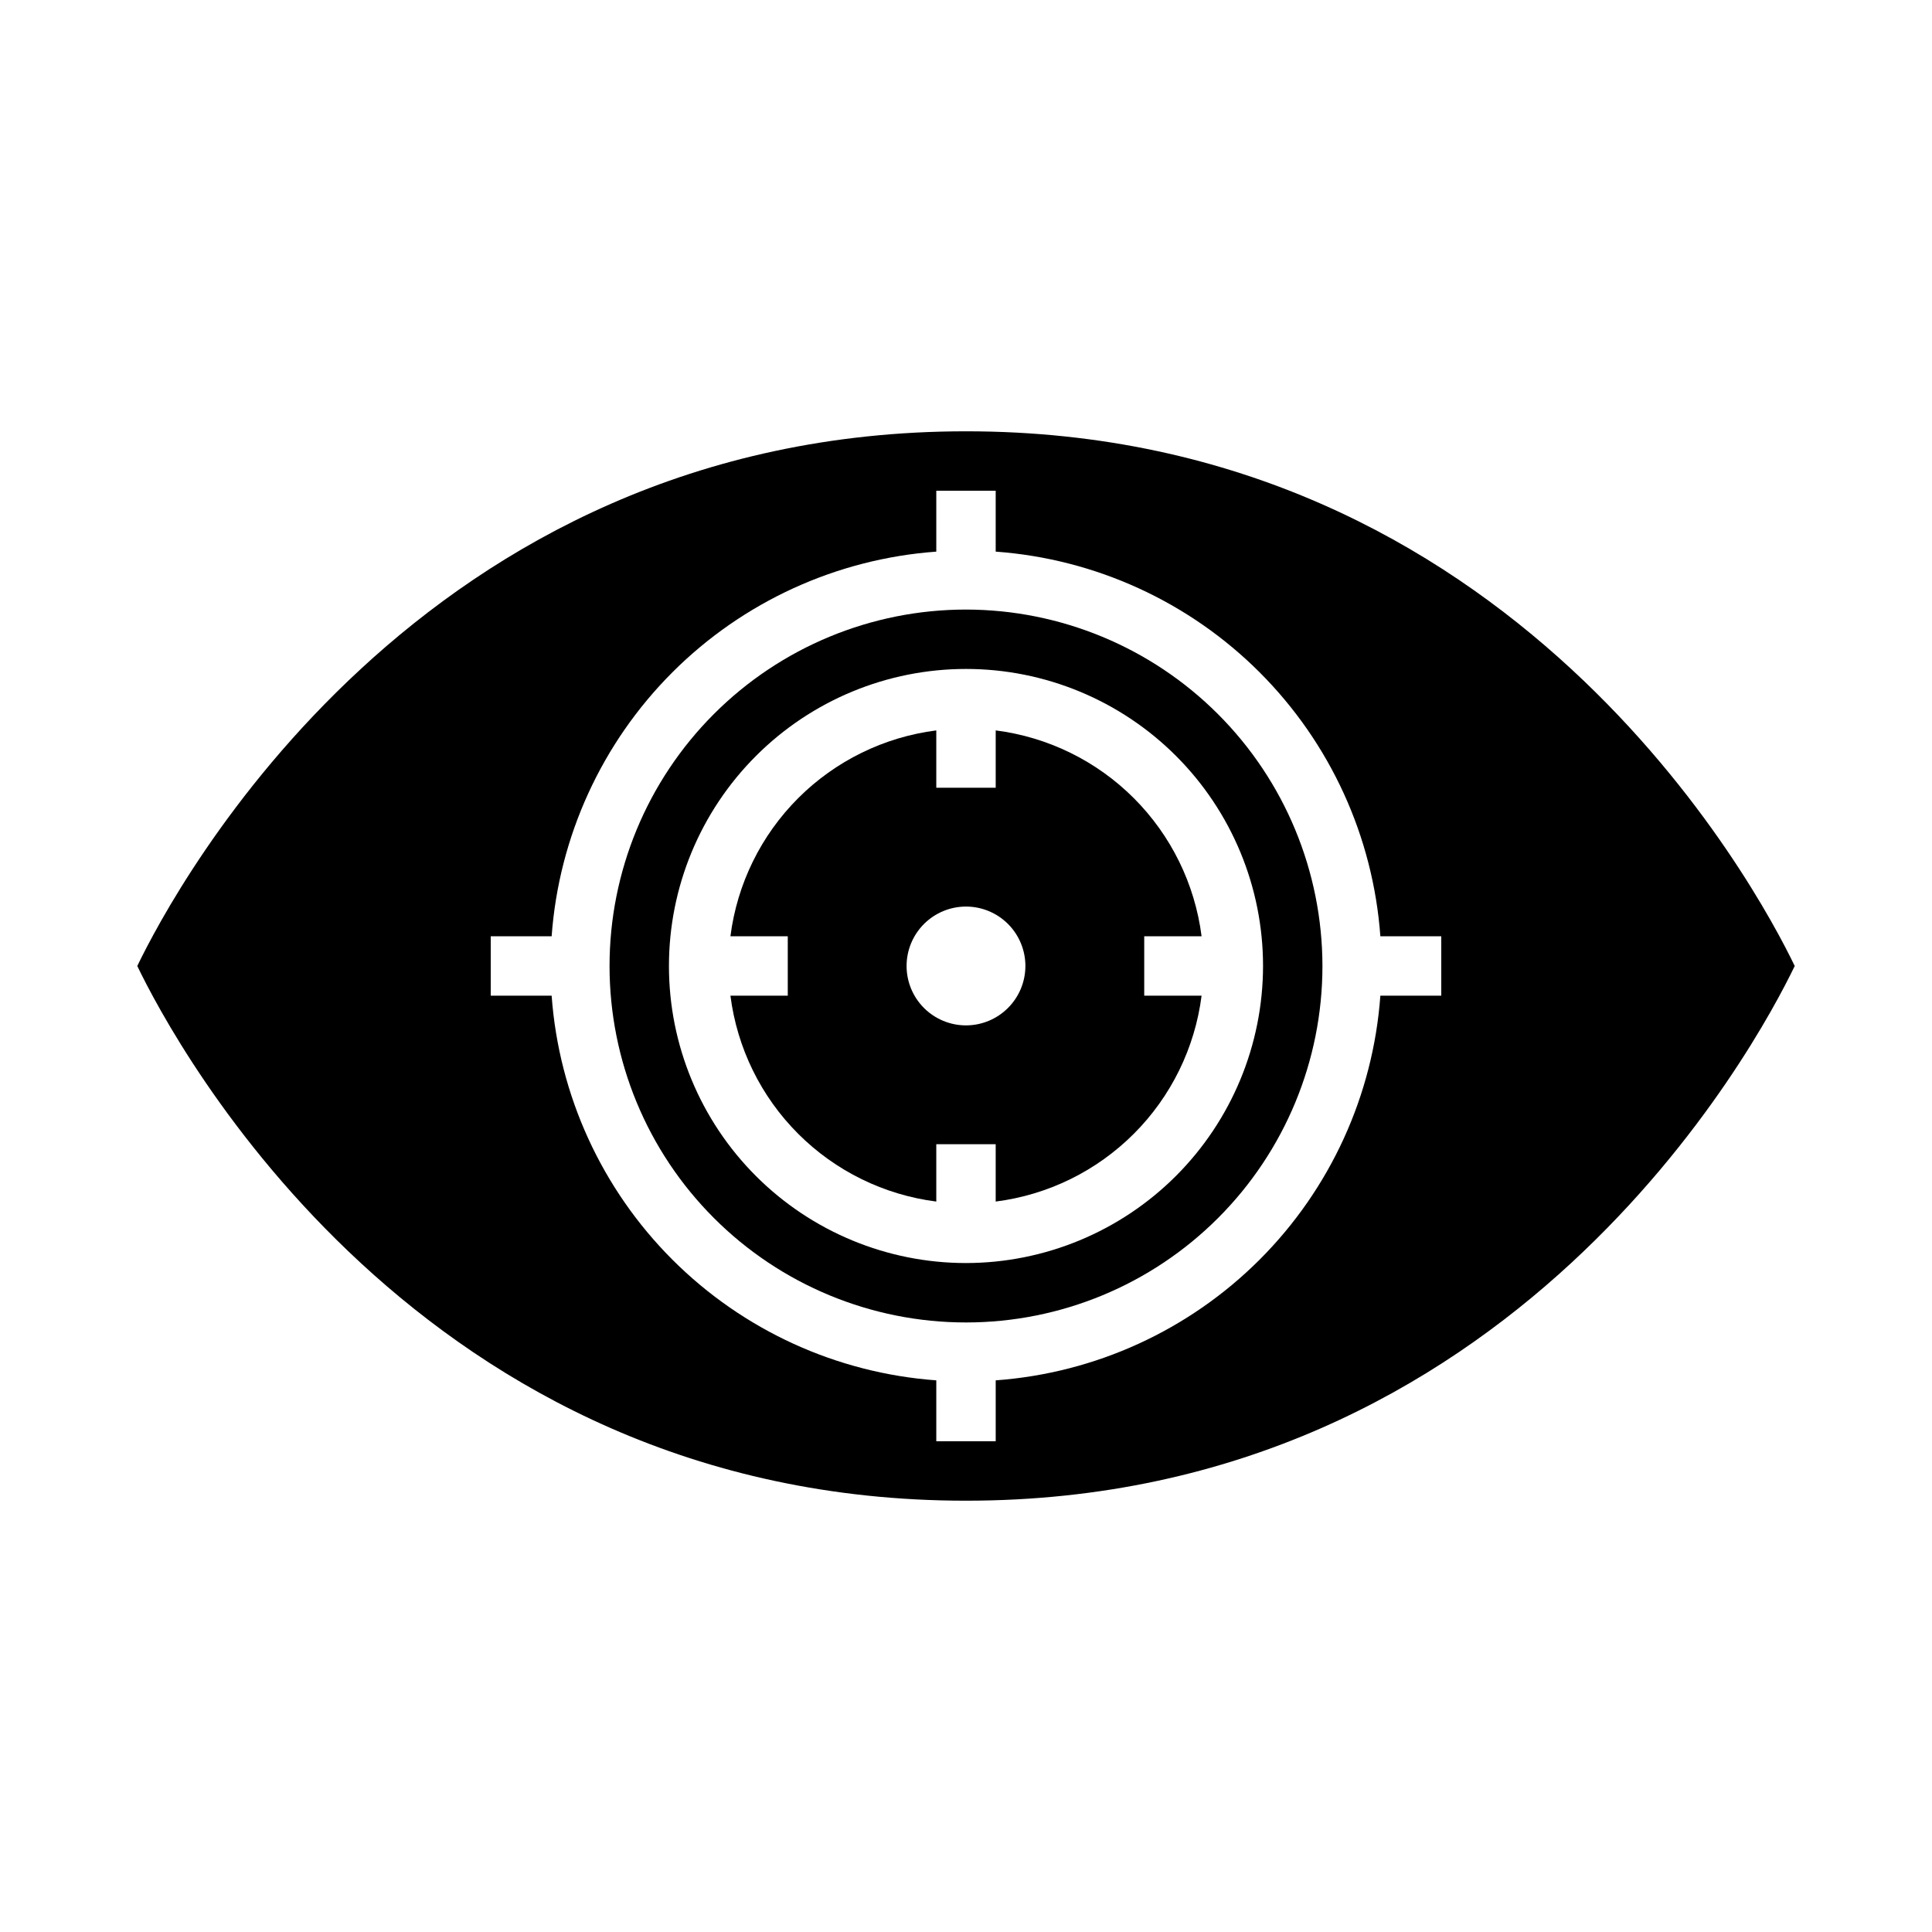 <?xml version="1.0" encoding="UTF-8"?>
<!-- Uploaded to: SVG Repo, www.svgrepo.com, Generator: SVG Repo Mixer Tools -->
<svg fill="#000000" width="800px" height="800px" version="1.1" viewBox="144 144 512 512" xmlns="http://www.w3.org/2000/svg">
 <g>
  <path d="m462.43 392.12c-1.766-13.852-8.082-26.727-17.957-36.602s-22.75-16.188-36.602-17.953v15.195h-15.746v-15.195c-13.852 1.766-26.727 8.078-36.602 17.953s-16.188 22.75-17.953 36.602h15.195v15.742l-15.195 0.004c1.766 13.852 8.078 26.727 17.953 36.602s22.75 16.191 36.602 17.957v-15.199h15.742v15.195l0.004 0.004c13.852-1.766 26.727-8.082 36.602-17.957s16.191-22.75 17.957-36.602h-15.199v-15.746zm-62.43 23.617c-4.176 0-8.18-1.66-11.133-4.609-2.953-2.953-4.613-6.957-4.613-11.133s1.66-8.18 4.613-11.133c2.953-2.953 6.957-4.613 11.133-4.613s8.18 1.66 11.133 4.613c2.949 2.953 4.609 6.957 4.609 11.133-0.004 4.172-1.664 8.176-4.617 11.125-2.949 2.953-6.953 4.613-11.125 4.617z"/>
  <path d="m400 305.54c-25.055 0-49.082 9.953-66.797 27.668s-27.668 41.742-27.668 66.797c0 25.051 9.953 49.078 27.668 66.793 17.715 17.719 41.742 27.668 66.797 27.668 25.051 0 49.078-9.949 66.793-27.668 17.719-17.715 27.668-41.742 27.668-66.793-0.027-25.047-9.988-49.059-27.695-66.766-17.711-17.711-41.723-27.672-66.766-27.699zm0 173.18c-20.879 0-40.902-8.293-55.664-23.055-14.766-14.766-23.059-34.789-23.059-55.664 0-20.879 8.293-40.902 23.059-55.664 14.762-14.766 34.785-23.059 55.664-23.059 20.875 0 40.898 8.293 55.664 23.059 14.762 14.762 23.055 34.785 23.055 55.664-0.023 20.867-8.324 40.879-23.082 55.637-14.758 14.758-34.77 23.059-55.637 23.082z"/>
  <path d="m400 258.3c-145 0-209.53 120.77-219.62 141.7 10.086 20.93 74.621 141.7 219.62 141.7 144.99 0 209.53-120.77 219.62-141.7-10.086-20.934-74.625-141.7-219.62-141.7zm125.95 149.57h-16.141c-1.918 26.398-13.273 51.227-31.992 69.945s-43.547 30.074-69.945 31.992v16.141h-15.746v-16.141c-26.398-1.918-51.227-13.273-69.945-31.992-18.715-18.719-30.07-43.547-31.992-69.945h-16.141v-15.746h16.145-0.004c1.922-26.398 13.277-51.227 31.992-69.945 18.719-18.715 43.547-30.07 69.945-31.992v-16.141h15.742v16.145l0.004-0.004c26.398 1.922 51.227 13.277 69.945 31.992 18.719 18.719 30.074 43.547 31.992 69.945h16.141z"/>
 </g>
</svg>